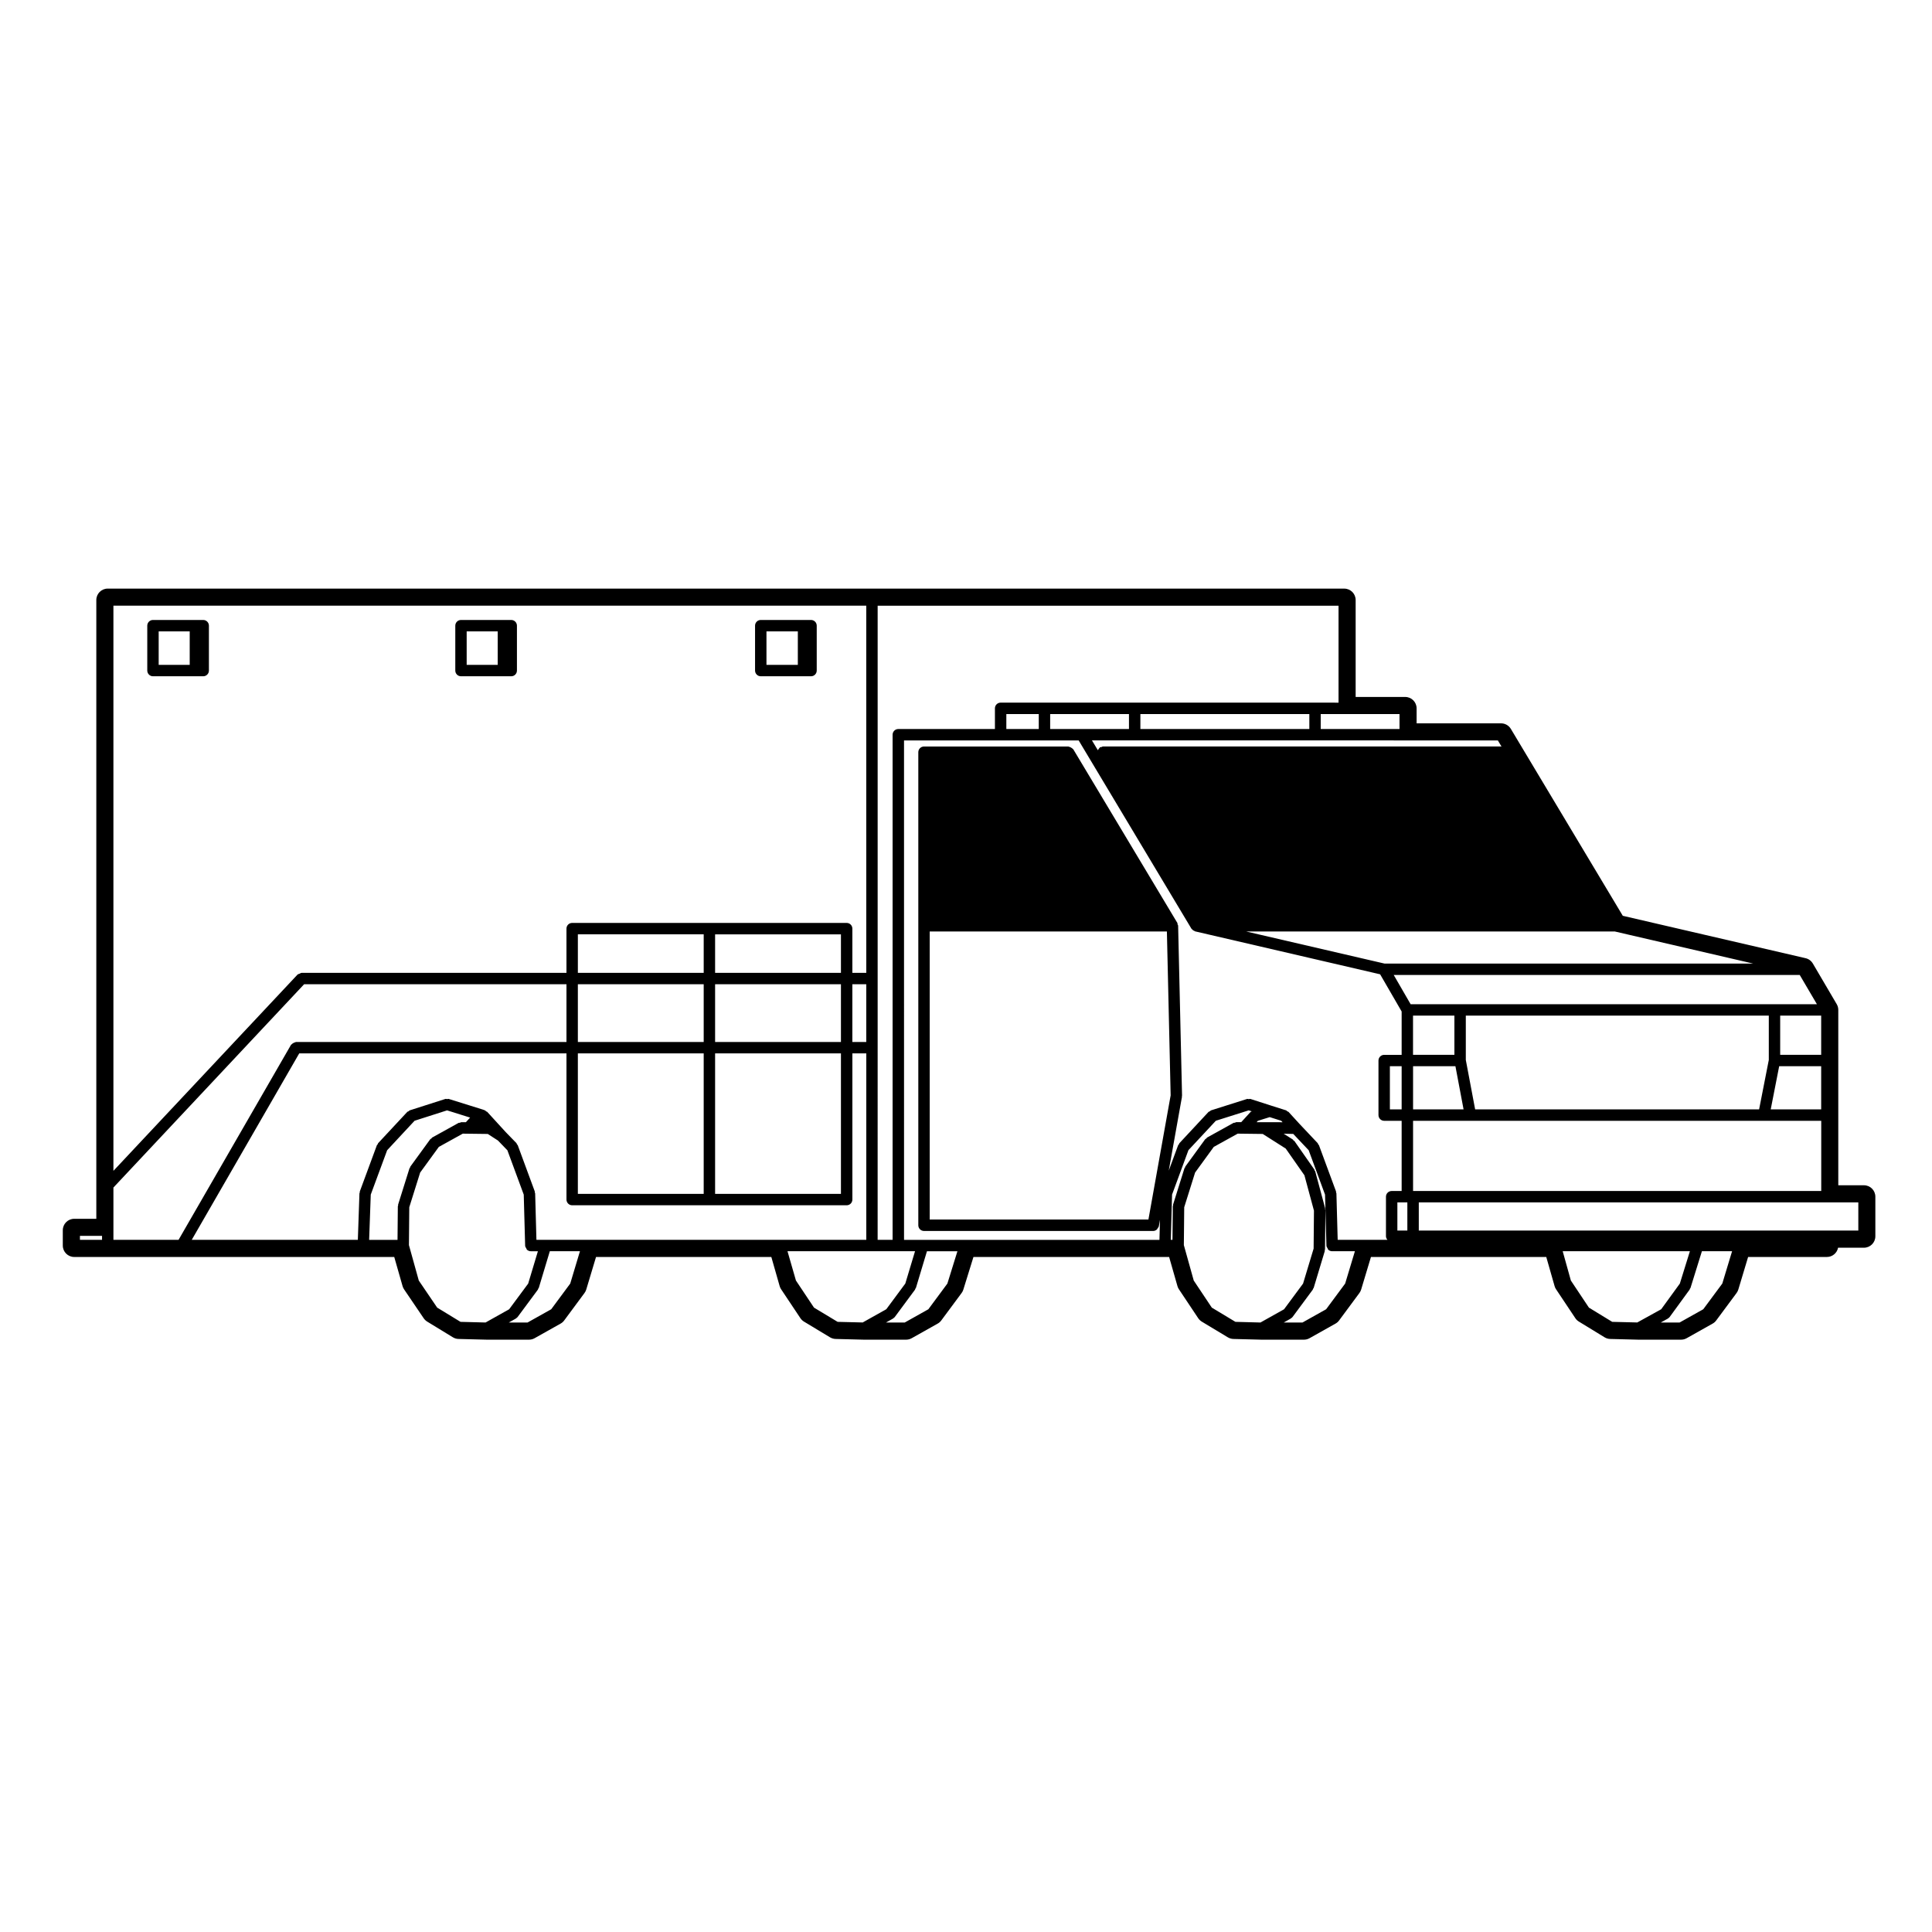 <?xml version="1.0" encoding="UTF-8"?>
<!-- Uploaded to: ICON Repo, www.svgrepo.com, Generator: ICON Repo Mixer Tools -->
<svg fill="#000000" width="800px" height="800px" version="1.1" viewBox="144 144 512 512" xmlns="http://www.w3.org/2000/svg">
 <g>
  <path d="m266.17 323.22h13.312c0.836 0 1.512-0.676 1.512-1.512v-11.898c0-0.836-0.676-1.512-1.512-1.512h-13.312c-0.836 0-1.512 0.676-1.512 1.512v11.898c0 0.836 0.676 1.512 1.512 1.512zm9.727-3.019h-8.223v-8.883h8.223z"/>
  <path d="m184.54 323.22h13.312c0.836 0 1.512-0.676 1.512-1.512v-11.898c0-0.836-0.676-1.512-1.512-1.512h-13.312c-0.836 0-1.512 0.676-1.512 1.512v11.898c0.008 0.836 0.684 1.512 1.512 1.512zm9.734-3.019h-8.223v-8.883h8.223z"/>
  <path d="m345.61 323.22h13.32c0.836 0 1.512-0.676 1.512-1.512v-11.898c0-0.836-0.676-1.512-1.512-1.512h-13.32c-0.836 0-1.512 0.676-1.512 1.512v11.898c0.004 0.836 0.684 1.512 1.512 1.512zm9.824-3.019h-8.312v-8.883h8.312z"/>
  <path d="m637.97 458.11h-6.805v-46.469c0-0.535-0.141-1.062-0.414-1.527l-6.328-10.77c-0.422-0.715-1.117-1.23-1.926-1.414l-48.438-11.234-29.664-49.531c-0.543-0.91-1.531-1.473-2.594-1.473h-22.383v-3.969c0-1.672-1.359-3.023-3.027-3.023h-13.129v-25.688c0-1.672-1.352-3.023-3.023-3.023l-125.16-0.004h-202.53c-1.672 0-3.023 1.355-3.023 3.023v163.99l-5.859-0.004c-1.672 0-3.023 1.355-3.023 3.027v4.066c0 1.668 1.355 3.023 3.023 3.023h84.812l2.207 7.723c0.09 0.312 0.227 0.598 0.406 0.867l5.195 7.656c0.242 0.352 0.559 0.656 0.926 0.883l6.805 4.156c0.453 0.277 0.973 0.43 1.5 0.441l7.461 0.188h11.219c0.52 0 1.027-0.133 1.48-0.387l6.898-3.875c0.371-0.207 0.695-0.492 0.945-0.836l5.379-7.269c0.207-0.281 0.363-0.59 0.465-0.926l2.59-8.621h46.457l2.207 7.723c0.086 0.309 0.215 0.59 0.395 0.848l5.106 7.656c0.246 0.363 0.57 0.68 0.953 0.906l6.891 4.16c0.449 0.266 0.961 0.418 1.484 0.434l7.461 0.188h11.227c0.52 0 1.027-0.133 1.48-0.387l6.891-3.875c0.371-0.207 0.695-0.492 0.945-0.836l5.387-7.269c0.207-0.273 0.359-0.578 0.457-0.906l2.68-8.641h51.855l2.207 7.723c0.09 0.309 0.215 0.59 0.395 0.848l5.106 7.656c0.246 0.363 0.574 0.68 0.953 0.91l6.898 4.156c0.449 0.266 0.957 0.418 1.48 0.434l7.457 0.188h11.23c0.523 0 1.027-0.133 1.48-0.387l6.898-3.875c0.367-0.207 0.695-0.492 0.945-0.836l5.379-7.269c0.207-0.281 0.363-0.59 0.465-0.926l2.594-8.621h46.461l2.207 7.723c0.09 0.309 0.215 0.59 0.395 0.848l5.106 7.656c0.242 0.363 0.562 0.672 0.941 0.898l6.801 4.16c0.453 0.277 0.969 0.43 1.496 0.441l7.465 0.188h11.316c0.523 0 1.027-0.133 1.48-0.387l6.891-3.875c0.371-0.207 0.695-0.492 0.945-0.836l5.391-7.269c0.207-0.281 0.363-0.59 0.465-0.926l2.594-8.621h20.867c1.477 0 2.707-1.059 2.973-2.453h6.852c1.668 0 3.027-1.355 3.027-3.027v-10.488c0.004-1.68-1.355-3.035-3.023-3.035zm-37.543 26.047-5.043 6.805-6.266 3.516h-4.996l1.879-1.039c0.023-0.016 0.023-0.047 0.047-0.055 0.168-0.105 0.324-0.215 0.441-0.379l5.297-7.269c0.039-0.059 0.012-0.133 0.047-0.195 0.051-0.098 0.141-0.141 0.172-0.242l3.019-9.715h7.996zm-29.176 10.145-6.172-3.769-4.781-7.176-2.168-7.773h33.711l-2.664 8.578-4.938 6.797-6.344 3.508zm-70.77-10.145-5.039 6.805-6.273 3.519h-4.969l1.855-1.043c0.031-0.012 0.031-0.051 0.055-0.066 0.152-0.098 0.312-0.195 0.422-0.348l5.379-7.269c0.047-0.07 0.016-0.145 0.055-0.215 0.051-0.09 0.145-0.145 0.176-0.25l2.934-9.734c0.02-0.074-0.031-0.141-0.02-0.223 0.012-0.074 0.086-0.121 0.086-0.203l0.098-10.484c0-0.082-0.07-0.121-0.082-0.195-0.012-0.074 0.051-0.137 0.031-0.207l-2.644-9.828c-0.031-0.09-0.125-0.125-0.168-0.211-0.039-0.086 0-0.18-0.059-0.262l-5.285-7.559c-0.066-0.09-0.176-0.09-0.258-0.156-0.074-0.082-0.082-0.191-0.176-0.25l-2.414-1.531 2.539 0.055 4.086 4.324 4.336 11.758 0.371 13.543c0.012 0.277 0.172 0.484 0.309 0.699 0.07 0.105 0.059 0.246 0.145 0.332 0.277 0.266 0.645 0.434 1.059 0.434h0.047 5.984zm-29.082 10.145-6.262-3.773-4.781-7.168-2.625-9.395 0.098-10.035 2.883-9.191 4.949-6.801 6.348-3.512 6.629 0.082 6.09 3.871 4.957 7.082 2.527 9.371-0.09 10.062-2.797 9.27-5.039 6.805-6.254 3.508zm-23.055-27.117h-57.961v-76.332h62.855l0.996 43.43zm6.266-6.609 4.336-11.766 7.269-7.801 8.711-2.754 0.816 0.262c-0.105 0.07-0.242 0.059-0.328 0.156l-2.481 2.715h-1.293-0.02c-0.137 0-0.227 0.109-0.352 0.145-0.125 0.031-0.258-0.023-0.379 0.047l-6.992 3.875c-0.105 0.059-0.117 0.18-0.207 0.258-0.09 0.082-0.211 0.082-0.289 0.176l-5.285 7.269c-0.059 0.074-0.02 0.168-0.059 0.246-0.039 0.082-0.137 0.105-0.16 0.188l-3.023 9.645c-0.023 0.07 0.031 0.133 0.016 0.207-0.012 0.086-0.086 0.137-0.086 0.227l-0.086 8.898h-0.441zm28.922-19.566 0.367 0.406-1.102-0.023c-0.004 0-0.012 0.012-0.016 0.012s-0.012-0.012-0.016-0.012h-5.75l0.344-0.371 3.129-0.973zm21.336 31.555h-6.367l-0.336-12.316c-0.004-0.102-0.086-0.156-0.105-0.25-0.016-0.082 0.039-0.152 0.012-0.23l-4.535-12.281c-0.039-0.105-0.145-0.133-0.207-0.223-0.055-0.098-0.035-0.211-0.105-0.293l-4.727-5.008h-0.004l-3.004-3.285c-0.098-0.105-0.242-0.102-0.352-0.168-0.109-0.082-0.168-0.215-0.309-0.258l-3.871-1.227-5.566-1.789c-0.16-0.051-0.309 0.039-0.465 0.039-0.156-0.004-0.301-0.09-0.453-0.039l-9.547 3.023c-0.125 0.039-0.176 0.172-0.293 0.246-0.109 0.07-0.262 0.059-0.359 0.16l-7.742 8.312c-0.082 0.086-0.055 0.191-0.105 0.289-0.059 0.09-0.168 0.117-0.207 0.223l-2.484 6.731 3.496-19.543c0.012-0.059-0.035-0.102-0.031-0.156 0-0.055 0.055-0.09 0.055-0.145l-1.039-45.062c0-0.137-0.117-0.211-0.145-0.328 0-0.004-0.004-0.004-0.004-0.012-0.035-0.137 0.016-0.277-0.066-0.406l-27.574-46.008c-0.035-0.059-0.105-0.059-0.152-0.117-0.121-0.156-0.273-0.23-0.449-0.328-0.172-0.102-0.312-0.191-0.516-0.211-0.07-0.012-0.105-0.074-0.18-0.074h-38.258c-0.836 0-1.512 0.676-1.512 1.512v125.36c0 0.836 0.676 1.516 1.512 1.516h60.738c0.387 0 0.734-0.168 1.004-0.418 0.098-0.086 0.105-0.203 0.176-0.309 0.117-0.172 0.273-0.312 0.309-0.523l0.312-1.715-0.145 5.324-51.816 0.004h-15.871l-0.004-132.36h46.285l29.887 49.898c0.004 0.004 0.012 0.004 0.016 0.012 0.012 0.016 0.023 0.02 0.039 0.035 0.035 0.051 0.09 0.082 0.125 0.125 0.055 0.066 0.105 0.109 0.172 0.168 0.152 0.125 0.309 0.211 0.492 0.273 0.047 0.016 0.059 0.07 0.105 0.082l49.051 11.383 5.703 9.855v11.492h-4.629c-0.836 0-1.512 0.676-1.512 1.508v14.453c0 0.836 0.676 1.516 1.512 1.516h4.629v18.605h-2.644c-0.832 0-1.512 0.676-1.512 1.508v10.488c0 0.371 0.172 0.684 0.395 0.945l-6.82-0.008zm-109.8 11.59-5.043 6.812-6.266 3.516h-4.969l1.859-1.043c0.023-0.012 0.023-0.051 0.051-0.066 0.156-0.098 0.309-0.195 0.422-0.348l5.379-7.269c0.047-0.07 0.016-0.145 0.055-0.215 0.051-0.09 0.145-0.145 0.176-0.25l2.918-9.699h8.074zm-29.09 10.148-6.262-3.773-4.785-7.18-2.238-7.766h33.801l-2.578 8.57-5.039 6.805-6.254 3.508zm-70.859-10.145-5.039 6.805-6.273 3.516h-4.969l1.859-1.043c0.023-0.012 0.023-0.051 0.051-0.066 0.156-0.098 0.309-0.195 0.422-0.348l5.387-7.269c0.047-0.07 0.016-0.145 0.055-0.215 0.051-0.09 0.145-0.145 0.176-0.25l2.918-9.699h7.984zm-29.078 10.145-6.184-3.773-4.871-7.168-2.613-9.395 0.09-10.035 2.883-9.191 4.949-6.801 6.348-3.512 6.625 0.082 2.699 1.742 2.5 2.59 4.332 11.742 0.371 13.543c0.004 0.277 0.172 0.484 0.309 0.699 0.066 0.105 0.059 0.246 0.145 0.332 0.273 0.266 0.645 0.434 1.059 0.434h0.039 1.828l-2.574 8.57-5.043 6.805-6.254 3.508zm-23.785-33.723 4.344-11.758 7.269-7.812 8.609-2.754 6.109 1.914-1.117 1.223h-1.199-0.02c-0.137 0-0.227 0.109-0.352 0.145-0.125 0.031-0.258-0.023-0.379 0.047l-6.992 3.875c-0.105 0.059-0.121 0.18-0.207 0.258-0.09 0.082-0.211 0.082-0.289 0.176l-5.289 7.269c-0.055 0.074-0.02 0.168-0.059 0.246-0.039 0.082-0.133 0.105-0.16 0.188l-3.023 9.645c-0.023 0.082 0.031 0.145 0.02 0.227s-0.09 0.125-0.09 0.207l-0.082 8.898h-7.523zm57.262 11.984h-13.359l-0.336-12.316c0-0.102-0.086-0.156-0.105-0.246-0.016-0.082 0.039-0.156 0.012-0.238l-4.527-12.281c-0.039-0.105-0.152-0.137-0.211-0.227-0.059-0.102-0.035-0.215-0.117-0.301l-2.844-2.926-1.961-2.144-2.934-3.211c-0.086-0.102-0.211-0.086-0.312-0.145-0.098-0.07-0.133-0.195-0.246-0.242l-0.422-0.168c0-0.004-0.004-0.004-0.004-0.004l-0.039-0.016c-0.02-0.004-0.039 0.004-0.059 0-0.02-0.004-0.023-0.031-0.047-0.035l-9.07-2.832c-0.152-0.051-0.293 0.039-0.438 0.039-0.16 0-0.309-0.09-0.469-0.039l-9.445 3.023c-0.133 0.039-0.18 0.176-0.289 0.246-0.117 0.07-0.262 0.059-0.359 0.16l-7.742 8.312c-0.074 0.086-0.055 0.195-0.105 0.293-0.055 0.086-0.168 0.117-0.203 0.215l-4.535 12.281c-0.031 0.082 0.023 0.156 0.012 0.238-0.02 0.09-0.102 0.141-0.105 0.238l-0.422 12.328-44.02 0.004 28.484-49.41h70.824v38.734c0 0.836 0.676 1.516 1.512 1.516h72.742c0.836 0 1.512-0.68 1.512-1.516v-38.734h3.688v49.41h-74.059zm-125.46-13.855 50.531-53.871h69.531v15.301h-71.695c-0.074 0-0.117 0.07-0.188 0.082-0.203 0.031-0.348 0.117-0.523 0.215-0.172 0.102-0.312 0.176-0.434 0.332-0.047 0.059-0.125 0.066-0.16 0.125l-29.797 51.672h-17.266zm156.43-67.102v10.203h-33.348v-10.203zm43.082 28.531h-3.688v-15.301h3.688zm-40.059 40.246v-37.227h33.348v37.227zm33.348-40.246h-33.348v-15.301h33.348zm-36.371 0h-33.348v-15.301h33.348zm-33.348 3.023h33.348v37.227h-33.348zm69.719-21.348h-33.348v-10.203h33.348zm52.426-68.582v3.969h-8.594v-3.969zm97.109 6.988h24.555l0.992 1.668c-0.051-0.004-0.086-0.059-0.137-0.059l-105.52-0.004c-0.145 0-0.242 0.117-0.379 0.156-0.133 0.035-0.277-0.016-0.398 0.059-0.059 0.035-0.066 0.109-0.109 0.156-0.156 0.121-0.238 0.273-0.332 0.441-0.035 0.066-0.102 0.105-0.125 0.176l-1.559-2.602h59.113zm0.57 129.89h-2.644v-7.465h2.644zm-4.629-43.555h3.117v11.438h-3.117zm17.098-3.016h-10.965v-10.387h10.965zm-10.957 3.016h11.227l2.16 11.438h-13.383v-11.438zm16.453 11.438-2.473-13.098v-11.75h80.297v11.75l-2.57 13.098zm80.84-14.453v-10.387h10.863v10.387zm-0.266 3.016h11.129v11.438h-13.371zm-1.246-16.426h-96.422l-4.484-7.754h107.6l4.555 7.754zm-103.34-10.773-36.664-8.504h97.695l36.664 8.504zm-19.926-62.16h-44.777v-3.969h44.777zm-47.801 0h-20.883v-3.969h20.883zm75.289 122.43v-18.605h15.199 0.012 0.023 77.703 0.02 0.012 15.199v18.605zm-24.473-122.43v-3.969h20.879v3.969zm-1.512-6.992h-83.316c-0.832 0-1.512 0.676-1.512 1.512v5.481h-25.605c-0.836 0-1.512 0.676-1.512 1.512v133.86h-3.965l0.004-50.914v-117.14h122.14v25.695zm-118.92 71.605h-3.688v-11.715c0-0.836-0.676-1.512-1.512-1.512h-72.742c-0.836 0-1.512 0.676-1.512 1.512v11.715h-70.18c-0.012 0-0.016 0.012-0.023 0.012-0.188 0-0.332 0.141-0.516 0.211-0.188 0.082-0.402 0.102-0.539 0.242-0.004 0.004-0.016 0.004-0.023 0.012l-48.781 52v-149.78h199.51zm-202.53 70.75h-5.859v-1.043h5.859zm457.11-2.449h-108.16v-7.465h116.48v7.465z"/>
 </g>
</svg>